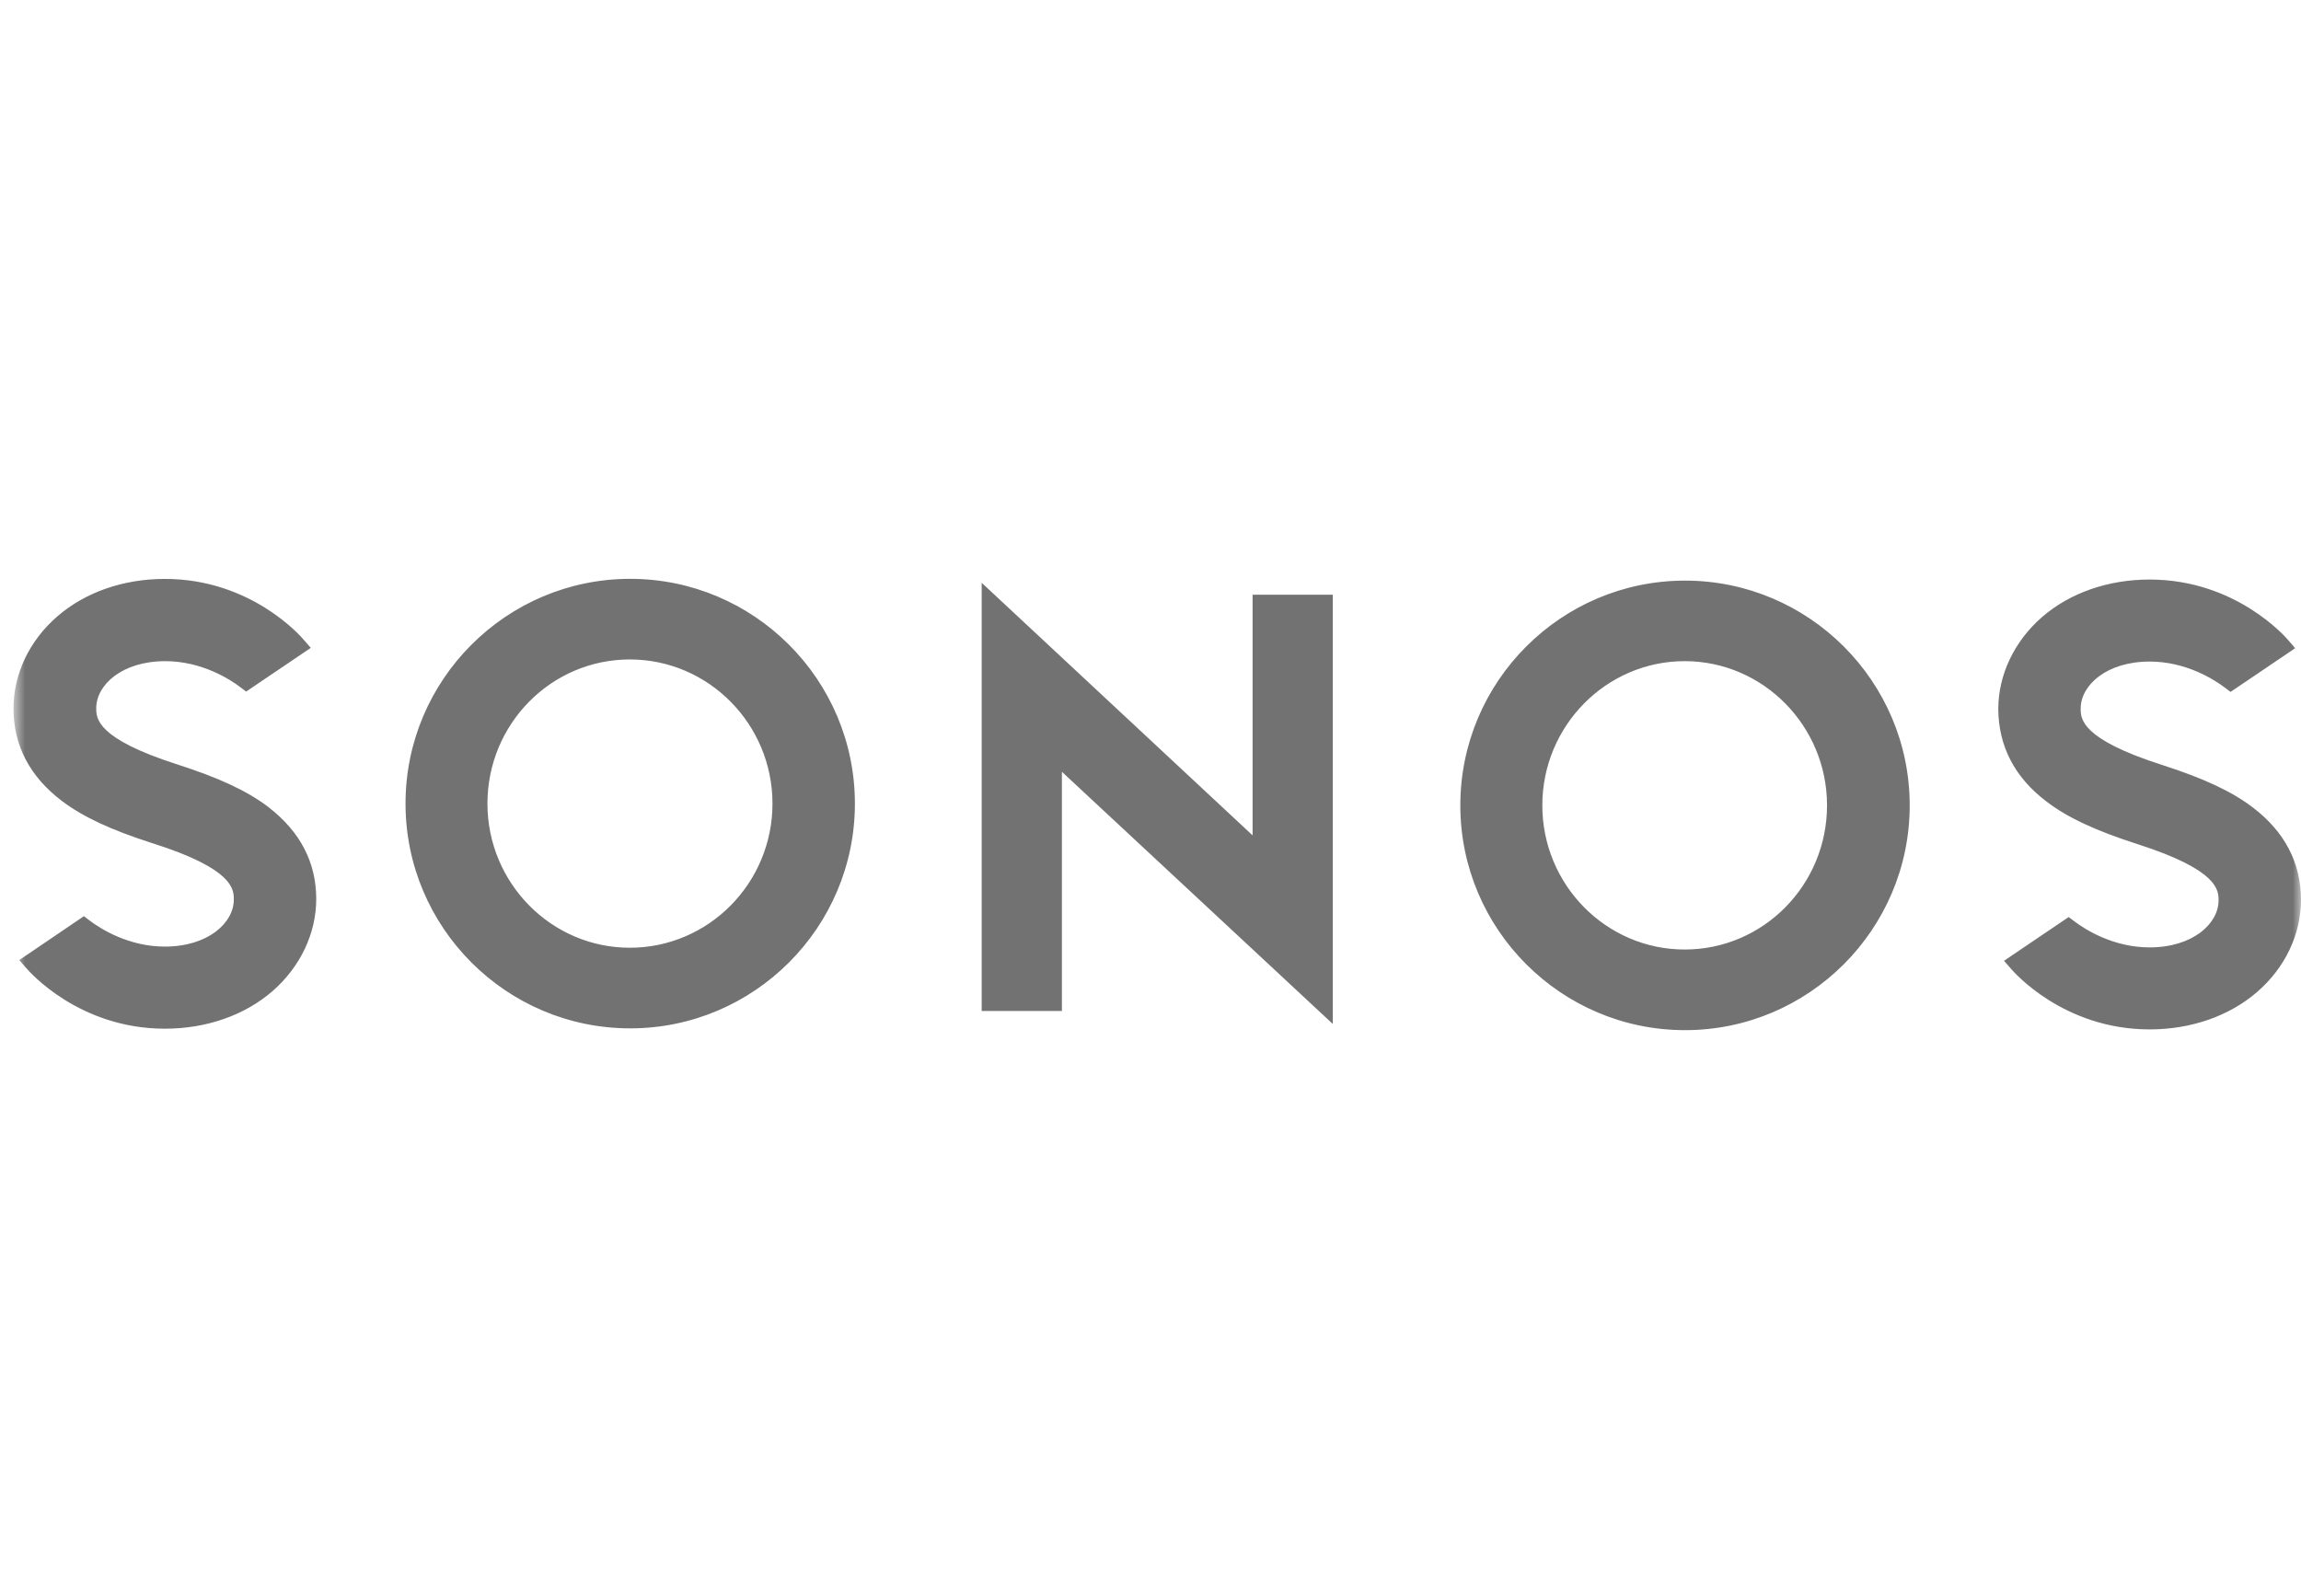 <svg xmlns:xlink="http://www.w3.org/1999/xlink" xmlns="http://www.w3.org/2000/svg" width="137" viewBox="0 0 137 95" height="95" fill="none"><mask y="10" x="0" width="137" maskUnits="userSpaceOnUse" height="76" id="a"><path fill="#fff" d="m.805 10h136.195v75.796h-136.195z"></path></mask><g mask="url(#a)"><path fill="#717271" d="m74.579 35.409h4.776v25.557l-16.13-15.015v14.242h-4.776v-25.495l16.13 15.039zm-23.679 12.436c0 7.379-6.003 13.382-13.378 13.382-7.379 0-13.377-6.003-13.377-13.382s6.003-13.382 13.377-13.382c7.375 0 13.378 6.003 13.378 13.382zm-4.907 0c0-4.733-3.81-8.582-8.495-8.582-4.689 0-8.476 3.849-8.476 8.582 0 4.733 3.806 8.582 8.476 8.582 4.689 0 8.495-3.849 8.495-8.582zm-30.005.212c-1.27-.971-2.946-1.743-5.419-2.54-4.839-1.55-4.839-2.753-4.839-3.356 0-1.376 1.526-2.796 4.11-2.796 2.173 0 3.849 1.077 4.472 1.55l.343.261 3.849-2.603-.43-.493c-.126-.15-3.096-3.612-8.258-3.612-2.477 0-4.752.797-6.409 2.236-1.657 1.439-2.603 3.419-2.603 5.481 0 2.197.971 4.047 2.859 5.486 1.27.966 2.946 1.743 5.419 2.535 4.839 1.531 4.839 2.753 4.839 3.357 0 1.376-1.526 2.796-4.11 2.796-2.173 0-3.849-1.077-4.472-1.55l-.343-.261-3.849 2.613.43.493c.13.15 3.1 3.593 8.239 3.593 2.473 0 4.752-.797 6.409-2.236 1.657-1.444 2.603-3.443 2.603-5.486 0-2.173-.947-4.004-2.84-5.467zm70.959-.106c0-7.379 6.003-13.382 13.377-13.382 7.375 0 13.378 6.003 13.378 13.382 0 7.379-6.003 13.383-13.378 13.383-7.374 0-13.377-6.003-13.377-13.383zm4.882 0c0 4.733 3.806 8.582 8.476 8.582 4.689 0 8.475-3.849 8.475-8.582 0-4.733-3.806-8.587-8.475-8.587-4.67 0-8.476 3.854-8.476 8.587zm30.006-.237c1.27.971 2.945 1.744 5.418 2.54 4.839 1.55 4.839 2.753 4.839 3.356 0 1.376-1.526 2.796-4.109 2.796-2.174 0-3.85-1.077-4.473-1.55l-.343-.256-3.848 2.603.429.493c.131.15 3.101 3.593 8.239 3.593 2.473 0 4.752-.797 6.409-2.236 1.656-1.439 2.602-3.419 2.602-5.486 0-2.192-.97-4.047-2.858-5.486-1.27-.971-2.946-1.744-5.419-2.54-4.839-1.55-4.839-2.753-4.839-3.357 0-1.376 1.526-2.796 4.11-2.796 2.173 0 3.849 1.077 4.472 1.55l.343.256 3.849-2.603-.43-.493c-.131-.15-3.1-3.593-8.239-3.593-2.472 0-4.752.797-6.409 2.236-1.656 1.444-2.602 3.443-2.602 5.486.019 2.197.965 4.047 2.859 5.486z"></path></g></svg>